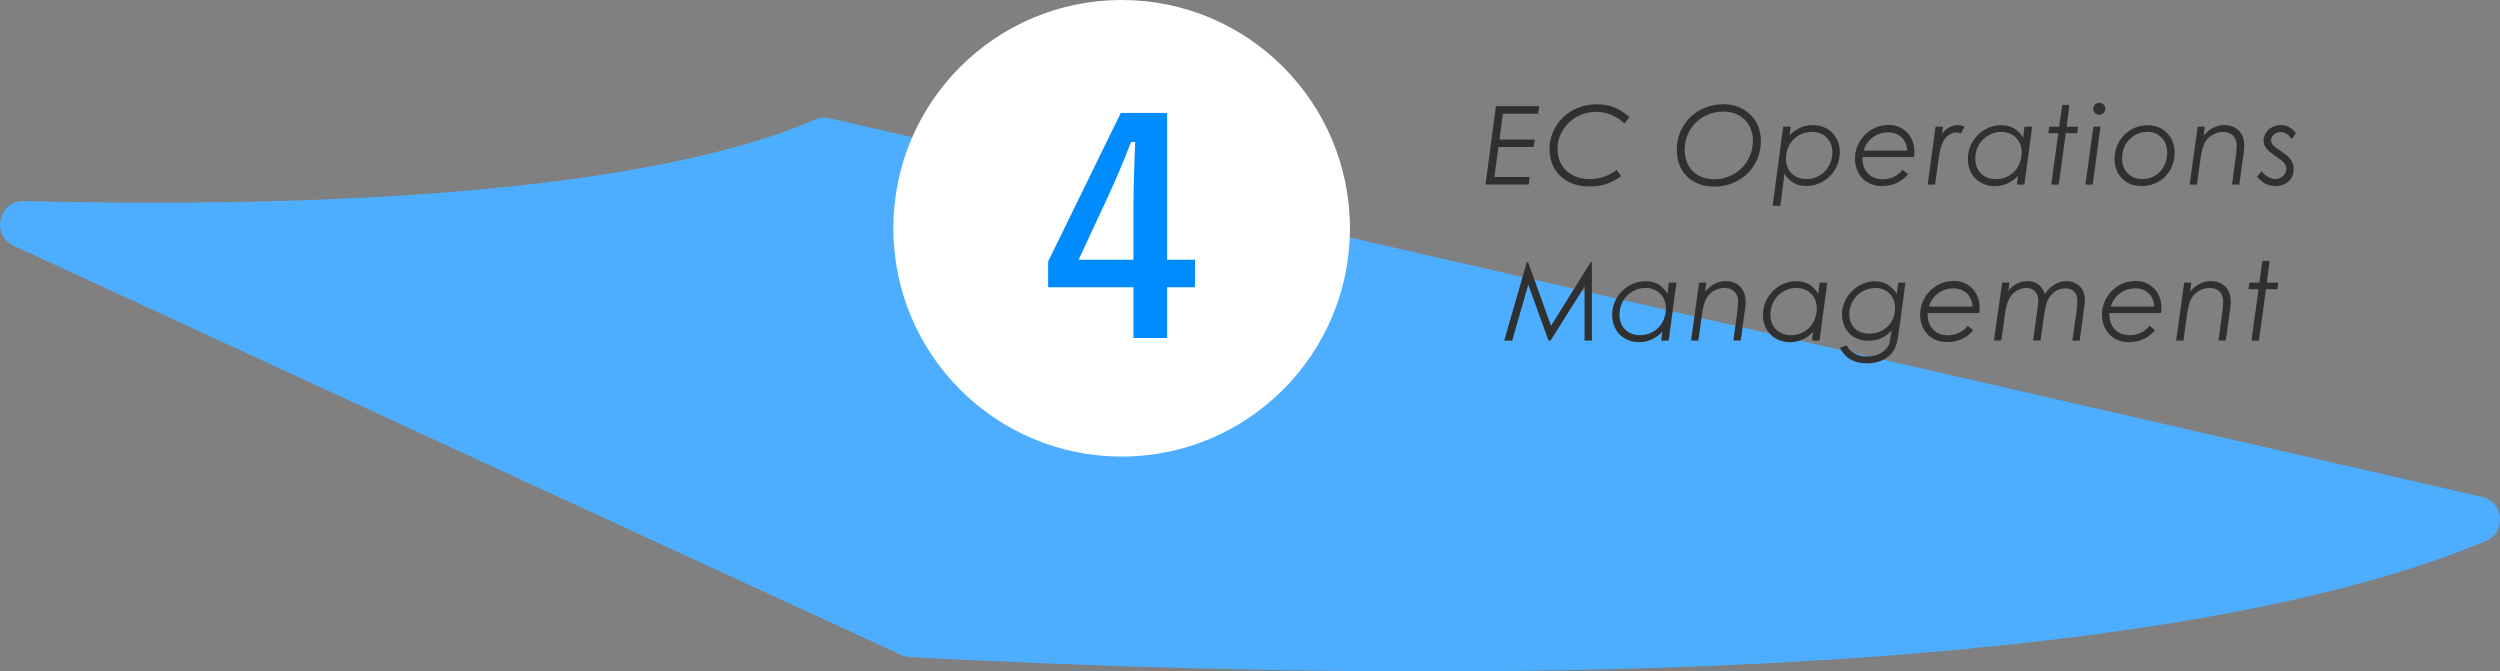 <?xml version="1.0" encoding="UTF-8"?><svg id="_レイヤー_2" xmlns="http://www.w3.org/2000/svg" viewBox="0 0 303.35 81.46"><rect x="0" y="0" width="303.35" height="81.46" fill="#808080" stroke="none"/><defs><style>.cls-1{fill:#008cff;}.cls-2{fill:#303030;}.cls-3{fill:#fff;}.cls-4{fill:#4daeff;}</style></defs><g id="_レイヤー_1-2"><path class="cls-4" d="M1.65,29.82l107.71,49.66c.33.15.69.24,1.05.26,47.98,2.47,89.18,2.3,122.77-.52,29.97-2.51,52.87-7.06,68.43-13.56,2.54-1.06,2.21-4.77-.48-5.38L100.65,14.35c-.59-.13-1.2-.07-1.75.16-17.61,7.57-50.58,10.95-95.98,9.89-3.08-.07-4.06,4.12-1.26,5.41Z"/><circle class="cls-3" cx="136.1" cy="27.7" r="27.7"/><path class="cls-1" d="M141.62,31.52h3.38v3.34h-3.38v6.15h-4.09v-6.15h-10.35v-3.13l8.82-18.03h5.62v17.81ZM137.53,25.55c0-2.88.11-5.58.21-8.32h-.5c-.89,2.35-1.92,4.73-3.02,7.11l-3.34,7.18h6.65v-5.97Z"/><path class="cls-2" d="M186.77,12.89l-.13.91h-4.28l-.42,3.13h4.28l-.12.91h-4.28l-.49,3.64h4.28l-.11.91h-5.25l1.27-9.51h5.25Z"/><path class="cls-2" d="M196.72,21.38c-1.17.77-2.13,1.25-3.84,1.25-3.03,0-4.86-1.93-4.86-4.52,0-3.06,2.49-5.46,5.75-5.46,1.58,0,2.71.49,3.93,1.55l-.58.79c-.99-.94-2.17-1.42-3.44-1.42-2.57,0-4.69,2-4.69,4.5,0,2.21,1.58,3.66,3.91,3.66,1.15,0,2.28-.37,3.28-1.11l.54.75Z"/><path class="cls-2" d="M213.67,17.1c0,3.1-2.4,5.54-5.67,5.54-2.81,0-4.54-1.84-4.54-4.45,0-3.13,2.4-5.54,5.72-5.54,2.46,0,4.49,1.76,4.49,4.45ZM204.42,18.16c0,2.11,1.35,3.59,3.56,3.59,2.68,0,4.72-2.07,4.72-4.7,0-2.12-1.56-3.51-3.54-3.51-2.86,0-4.74,2.15-4.74,4.62Z"/><path class="cls-2" d="M217.16,16.41c.81-.82,1.74-1.23,2.79-1.23,1.91,0,3.29,1.34,3.29,3.3,0,2.33-1.92,4.09-4.03,4.09-1.23,0-2.08-.5-2.68-1.51l-.5,3.91h-.94l1.28-9.6h.91l-.13,1.05ZM216.71,19.27c0,1.51,1.06,2.46,2.49,2.46,1.68,0,3.14-1.35,3.14-3.23,0-1.54-1.05-2.49-2.49-2.49-1.84,0-3.14,1.42-3.14,3.26Z"/><path class="cls-2" d="M231.52,21.14c-.69.86-1.81,1.44-3.13,1.44-2.12,0-3.31-1.52-3.31-3.34,0-2.15,1.76-4.08,4.09-4.08,1.88,0,3.13,1.44,3.13,3.26,0,.19-.03.45-.05.64h-6.26v.19c0,1.46.95,2.5,2.44,2.5.98,0,1.87-.41,2.42-1.15l.68.54ZM231.42,18.27c-.05-1.35-1.02-2.21-2.3-2.21-1.35,0-2.53.78-2.99,2.21h5.3Z"/><path class="cls-2" d="M235.65,16.24c.49-.68,1.19-1.06,1.92-1.06.37,0,.62.11.81.19l-.44.82c-.13-.05-.33-.12-.56-.12-.46,0-.94.24-1.3.66-.53.64-.71,1.52-.87,2.69l-.41,2.98h-.89l.95-7.03h.9l-.12.87Z"/><path class="cls-2" d="M245.64,15.37h.94l-.94,7.03h-.91l.13-1.06c-.81.82-1.73,1.25-2.79,1.25-1.92,0-3.29-1.36-3.29-3.31,0-2.33,1.93-4.09,4.03-4.09,1.23,0,2.07.52,2.68,1.52l.16-1.34ZM245.31,18.49c0-1.51-1.06-2.48-2.49-2.48-1.7,0-3.14,1.38-3.14,3.24,0,1.54,1.05,2.49,2.49,2.49,1.85,0,3.14-1.43,3.14-3.26Z"/><path class="cls-2" d="M250.21,12.73h.89l-.34,2.64h1.39l-.09.79h-1.4l-.85,6.24h-.91l.86-6.24h-1.22l.11-.79h1.21l.37-2.64Z"/><path class="cls-2" d="M254.01,15.37h.86l-.94,7.03h-.89l.97-7.03ZM255.46,13.2c0,.41-.33.73-.73.73s-.73-.33-.73-.73.32-.73.73-.73.73.33.73.73Z"/><path class="cls-2" d="M263.87,18.55c0,2.21-1.63,4.03-4.04,4.03-1.95,0-3.25-1.39-3.25-3.28,0-2.3,1.78-4.11,4.04-4.11,1.83,0,3.25,1.36,3.25,3.36ZM257.49,19.23c0,1.46.98,2.5,2.46,2.5,1.81,0,3.02-1.46,3.02-3.21,0-1.51-1.02-2.52-2.37-2.52-1.74,0-3.11,1.35-3.11,3.22Z"/><path class="cls-2" d="M267.41,16.44c.71-.83,1.54-1.26,2.49-1.26,1.39,0,2.41.91,2.41,2.42,0,.68-.09,1.21-.15,1.56l-.44,3.23h-.89l.44-3.23c.05-.44.13-.95.13-1.51,0-.99-.62-1.64-1.62-1.64-.89,0-1.71.44-2.17,1.17-.33.52-.48,1.26-.61,2.17l-.42,3.05h-.89l.98-7.03h.86l-.13,1.07Z"/><path class="cls-2" d="M274.42,20.78c.53.64,1.11.95,1.7.95.63,0,1.3-.52,1.3-1.23,0-.38-.2-.77-.56-1.02-1.43-1.02-2.19-1.43-2.19-2.42,0-1.06.93-1.88,2.09-1.88.87,0,1.36.41,1.83.97l-.49.74c-.38-.54-.83-.87-1.4-.87-.66,0-1.13.54-1.13,1.01,0,.32.23.66.61.91,1.27.83,2.13,1.35,2.13,2.6s-.97,2.04-2.24,2.04c-.85,0-1.62-.41-2.2-1.15l.54-.64Z"/><path class="cls-2" d="M193.16,31.82v9.51h-.89v-6.56l-4.13,6.56h-.24l-2.46-6.79-1.95,6.79h-.97l2.74-9.51h.16l2.78,7.72,4.81-7.72h.15Z"/><path class="cls-2" d="M202.48,34.3h.94l-.94,7.03h-.91l.13-1.06c-.81.82-1.74,1.25-2.79,1.25-1.92,0-3.29-1.36-3.29-3.31,0-2.33,1.93-4.09,4.03-4.09,1.23,0,2.07.52,2.68,1.52l.16-1.34ZM202.14,37.42c0-1.51-1.06-2.48-2.49-2.48-1.7,0-3.14,1.38-3.14,3.24,0,1.54,1.05,2.49,2.49,2.49,1.85,0,3.14-1.43,3.14-3.26Z"/><path class="cls-2" d="M206.91,35.37c.71-.83,1.54-1.26,2.49-1.26,1.39,0,2.41.91,2.41,2.42,0,.68-.09,1.21-.15,1.56l-.44,3.23h-.89l.44-3.23c.05-.44.13-.95.13-1.51,0-.99-.62-1.64-1.62-1.64-.89,0-1.71.44-2.17,1.17-.33.52-.48,1.26-.61,2.17l-.42,3.05h-.89l.98-7.03h.86l-.13,1.07Z"/><path class="cls-2" d="M220.78,34.3h.94l-.94,7.03h-.91l.13-1.06c-.81.82-1.73,1.25-2.79,1.25-1.92,0-3.29-1.36-3.29-3.31,0-2.33,1.93-4.09,4.03-4.09,1.23,0,2.07.52,2.68,1.52l.16-1.34ZM220.45,37.42c0-1.51-1.06-2.48-2.49-2.48-1.7,0-3.14,1.38-3.14,3.24,0,1.54,1.05,2.49,2.49,2.49,1.85,0,3.14-1.43,3.14-3.26Z"/><path class="cls-2" d="M230.32,34.3h.89l-.81,5.95c-.16,1.18-.3,2.11-1.11,2.87-.62.6-1.63.97-2.73.97-1.56,0-2.7-.64-3.3-1.89l.81-.28c.48.87,1.35,1.34,2.48,1.34,1.47,0,2.56-.81,2.73-1.73.08-.4.16-.81.21-1.15l.04-.28c-.77.83-1.7,1.25-2.79,1.25-2.01,0-3.23-1.39-3.23-3.21,0-2.25,1.99-4.01,3.96-4.01,1.17,0,2.03.52,2.69,1.52l.17-1.34ZM224.4,38.16c0,1.42.97,2.33,2.42,2.33,1.78,0,3.13-1.31,3.13-3.11,0-1.52-1.1-2.44-2.32-2.44-1.79,0-3.23,1.35-3.23,3.22Z"/><path class="cls-2" d="M239.43,40.07c-.69.86-1.81,1.44-3.13,1.44-2.12,0-3.31-1.52-3.31-3.34,0-2.15,1.76-4.08,4.09-4.08,1.88,0,3.13,1.44,3.13,3.26,0,.19-.03.45-.05.64h-6.26v.19c0,1.46.95,2.5,2.44,2.5.98,0,1.87-.41,2.42-1.15l.68.54ZM239.34,37.2c-.05-1.35-1.02-2.21-2.3-2.21-1.35,0-2.53.78-2.99,2.21h5.3Z"/><path class="cls-2" d="M243.69,35.29c.58-.78,1.51-1.18,2.32-1.18.97,0,1.78.52,2.11,1.58.64-1.01,1.63-1.58,2.61-1.58,1.23,0,2.25.83,2.25,2.28,0,.37-.07.75-.11,1.07l-.52,3.87h-.89l.48-3.38c.08-.6.13-1.11.13-1.5,0-.86-.53-1.46-1.44-1.46-.57,0-1.06.17-1.5.57-.68.61-.9,1.36-1.05,2.38l-.48,3.38h-.9l.53-3.87c.04-.3.09-.66.09-.99,0-.95-.62-1.52-1.44-1.52-.56,0-1.13.24-1.55.61-.61.54-.87,1.35-1.03,2.46l-.46,3.31h-.9l1.01-7.03h.87l-.13.99Z"/><path class="cls-2" d="M261.49,40.07c-.69.86-1.81,1.44-3.13,1.44-2.12,0-3.31-1.52-3.31-3.34,0-2.15,1.76-4.08,4.09-4.08,1.88,0,3.13,1.44,3.13,3.26,0,.19-.03.45-.05.64h-6.26v.19c0,1.46.95,2.5,2.44,2.5.98,0,1.87-.41,2.42-1.15l.68.54ZM261.4,37.2c-.05-1.35-1.02-2.21-2.3-2.21-1.35,0-2.53.78-2.99,2.21h5.3Z"/><path class="cls-2" d="M265.77,35.37c.71-.83,1.54-1.26,2.49-1.26,1.39,0,2.41.91,2.41,2.42,0,.68-.09,1.21-.15,1.56l-.44,3.23h-.89l.44-3.23c.05-.44.13-.95.13-1.51,0-.99-.62-1.64-1.62-1.64-.89,0-1.71.44-2.17,1.17-.33.52-.48,1.26-.61,2.17l-.42,3.05h-.89l.98-7.03h.86l-.13,1.07Z"/><path class="cls-2" d="M274.5,31.66h.89l-.34,2.64h1.39l-.09.79h-1.4l-.85,6.24h-.91l.86-6.24h-1.22l.11-.79h1.21l.37-2.64Z"/></g></svg>